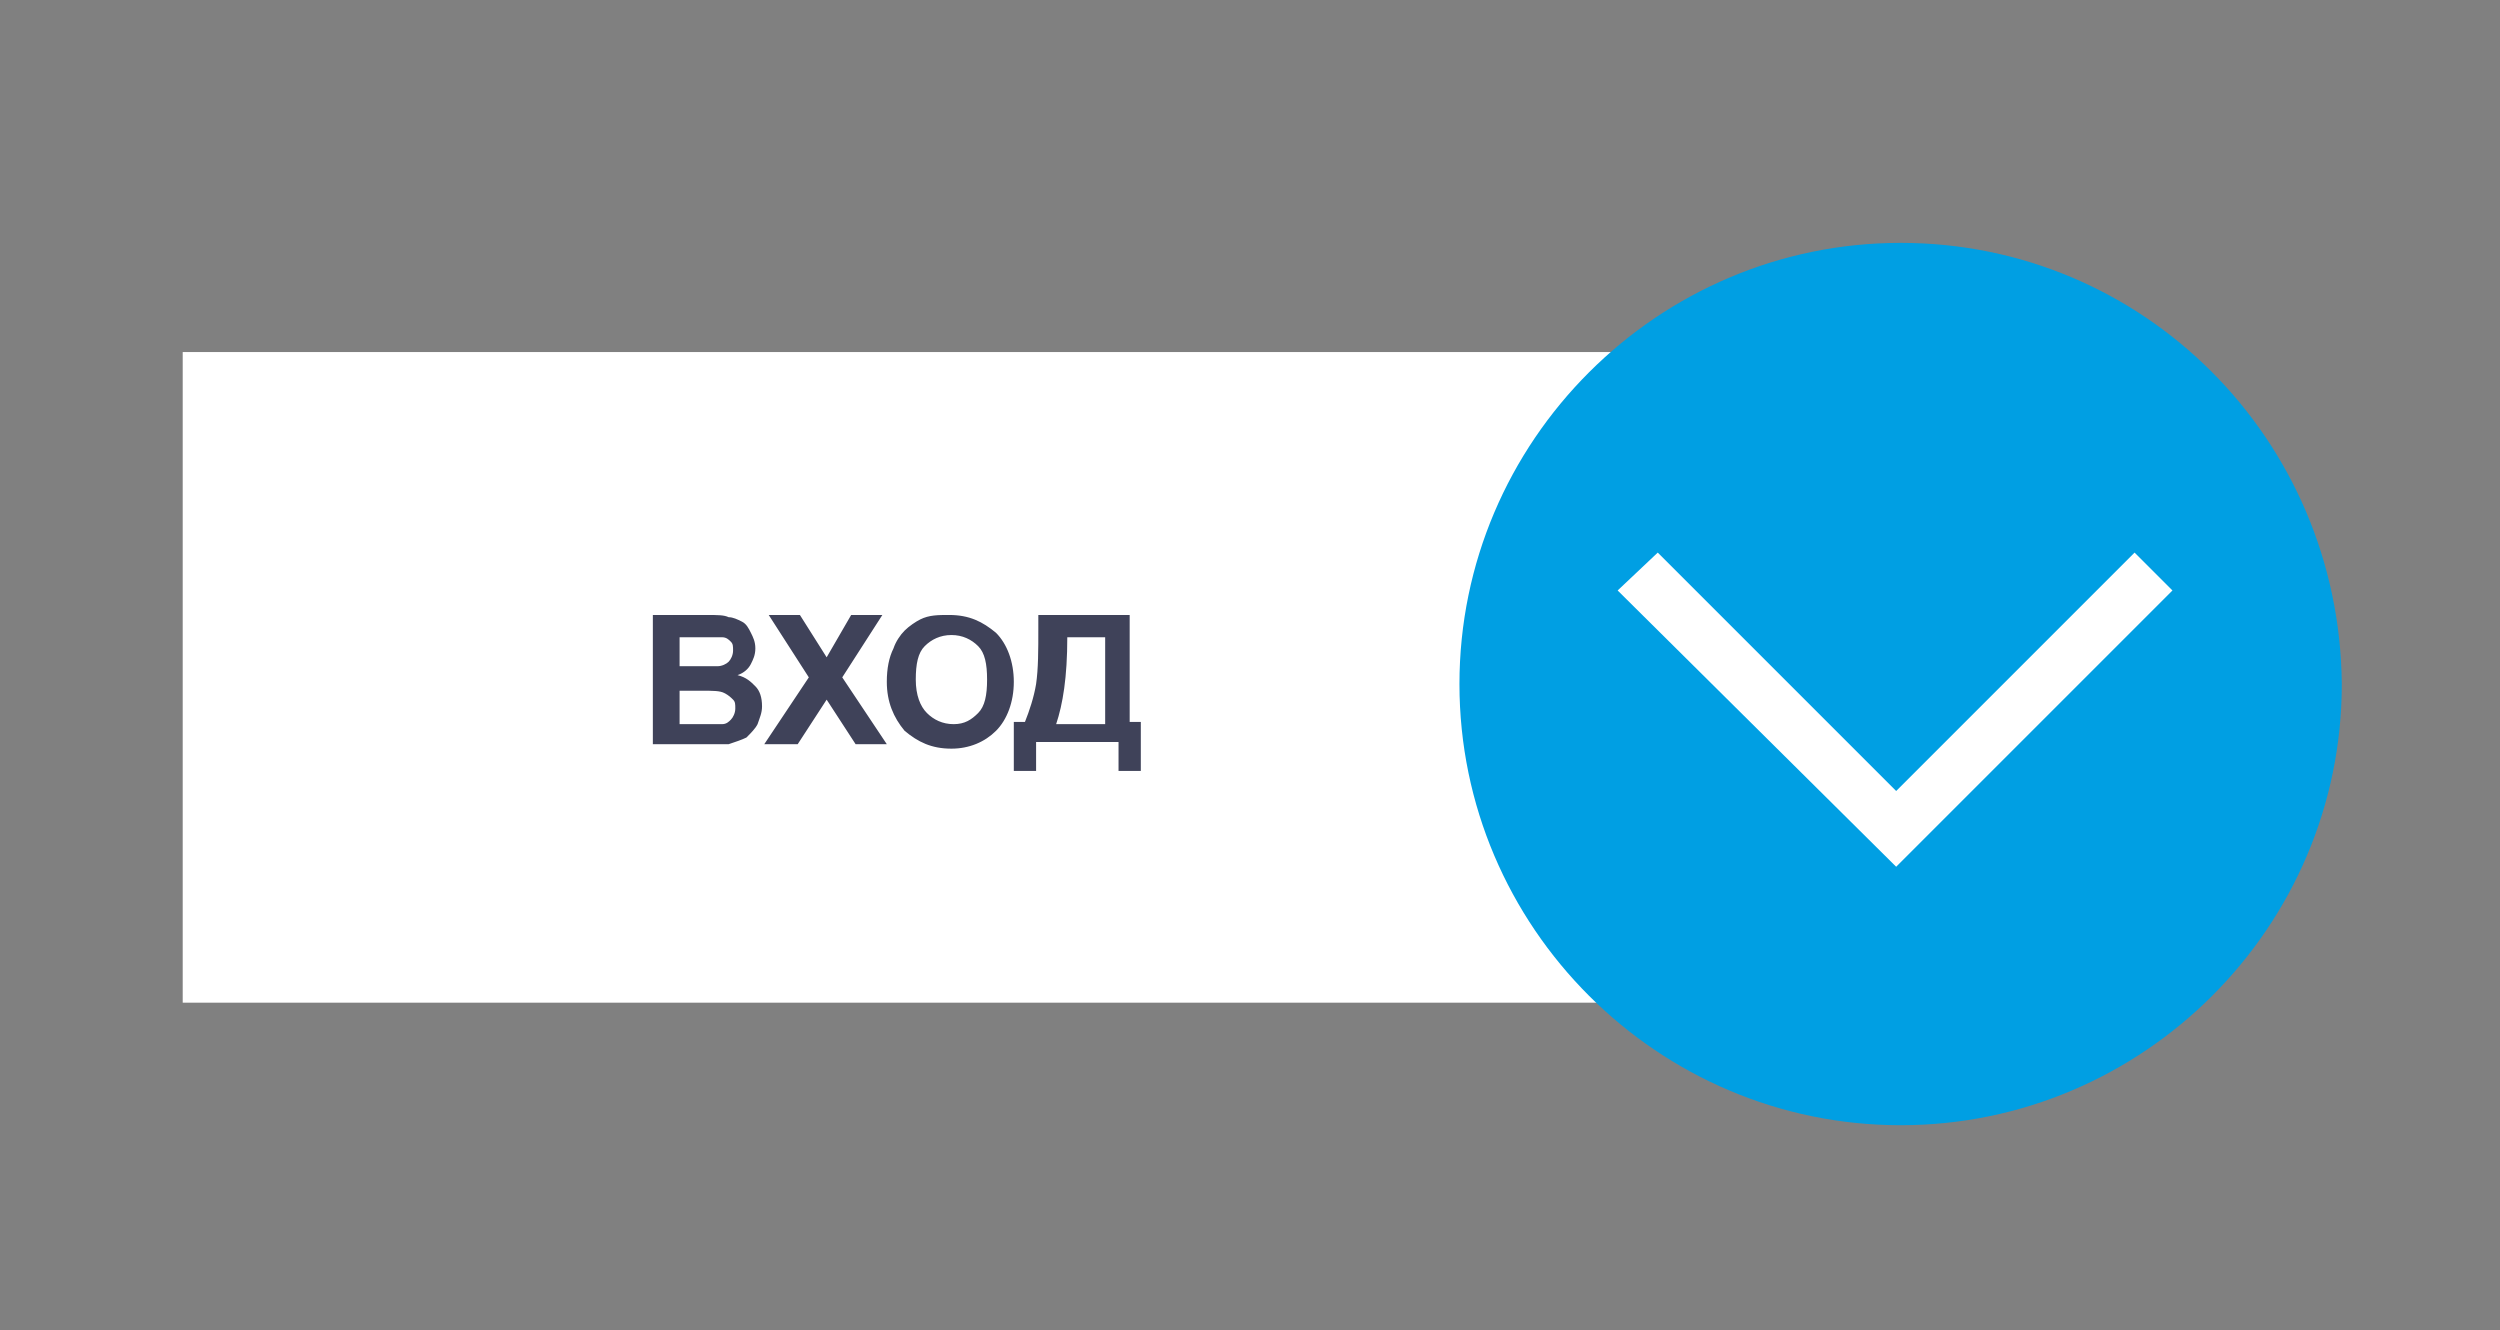 <?xml version="1.0" encoding="UTF-8"?> <!-- Generator: Adobe Illustrator 26.2.1, SVG Export Plug-In . SVG Version: 6.00 Build 0) --> <svg xmlns="http://www.w3.org/2000/svg" xmlns:xlink="http://www.w3.org/1999/xlink" id="Слой_1" x="0px" y="0px" viewBox="0 0 112.2 59.7" style="enable-background:new 0 0 112.2 59.7;" xml:space="preserve"><rect x="0" y="0" width="112.2" height="59.7" fill="#808080" stroke="none"/> <style type="text/css"> .st0{fill-rule:evenodd;clip-rule:evenodd;fill:#FFFFFF;} .st1{fill-rule:evenodd;clip-rule:evenodd;fill:#009FE3;} .st2{fill:#3F4259;} </style> <rect x="8.2" y="15.8" class="st0" width="71.1" height="29.2"></rect> <path class="st1" d="M85.3,10.9c-10.9,0-19.8,8.9-19.8,19.8c0,10.9,8.9,19.8,19.8,19.8c10.9,0,19.8-8.9,19.8-19.8 C105,19.7,96.2,10.9,85.3,10.9"></path> <polygon class="st0" points="97.5,26.5 85.1,38.9 85.1,38.9 85.1,38.9 72.6,26.5 74.4,24.8 85.1,35.5 95.8,24.8 "></polygon> <path class="st2" d="M47.9,28.6c0,1.8-0.2,3-0.5,3.9h2.2v-3.9H47.9z M46.7,27.6h4v4.8h0.5v2.2h-1v-1.3h-3.7v1.3h-1v-2.2h0.5 c0.2-0.5,0.4-1.1,0.5-1.7c0.1-0.7,0.1-1.5,0.1-2.5V27.6z M41.1,30.5c0,0.7,0.2,1.2,0.5,1.5c0.3,0.3,0.7,0.5,1.2,0.5 c0.5,0,0.8-0.2,1.1-0.5c0.3-0.3,0.4-0.8,0.4-1.5c0-0.7-0.1-1.2-0.4-1.5c-0.3-0.3-0.7-0.5-1.2-0.5c-0.5,0-0.9,0.2-1.2,0.5 C41.2,29.3,41.1,29.8,41.1,30.5z M39.8,30.6c0-0.6,0.1-1.1,0.3-1.5c0.1-0.3,0.3-0.6,0.5-0.8c0.2-0.2,0.5-0.4,0.7-0.5 c0.4-0.2,0.8-0.2,1.3-0.2c0.9,0,1.5,0.3,2.1,0.8c0.5,0.5,0.8,1.3,0.8,2.2c0,0.9-0.3,1.7-0.8,2.2c-0.5,0.5-1.2,0.8-2,0.8 c-0.9,0-1.5-0.3-2.1-0.8C40.1,32.2,39.8,31.5,39.8,30.6z M34.3,33.4l2-3l-1.8-2.8h1.4l1.2,1.9l1.1-1.9h1.4l-1.8,2.8l2,3h-1.4l-1.3-2 l-1.3,2H34.3z M30.5,30.9v1.6h1.1c0.4,0,0.7,0,0.8,0c0.2,0,0.3-0.1,0.4-0.2c0.1-0.1,0.2-0.3,0.2-0.5c0-0.2,0-0.3-0.1-0.4 c-0.1-0.1-0.2-0.2-0.4-0.3c-0.2-0.1-0.5-0.1-1-0.1H30.5z M30.5,28.6v1.3h0.8c0.5,0,0.7,0,0.9,0c0.2,0,0.4-0.1,0.5-0.2 c0.1-0.1,0.2-0.3,0.2-0.5c0-0.2,0-0.3-0.1-0.4c-0.1-0.1-0.2-0.2-0.4-0.2c-0.1,0-0.4,0-1,0H30.5z M29.4,27.6h2.3c0.5,0,0.8,0,1,0.1 c0.2,0,0.4,0.1,0.6,0.2c0.2,0.1,0.3,0.3,0.4,0.5c0.1,0.2,0.2,0.4,0.2,0.7c0,0.3-0.1,0.5-0.2,0.7c-0.1,0.2-0.3,0.4-0.6,0.5 c0.4,0.1,0.6,0.3,0.8,0.5c0.2,0.2,0.3,0.5,0.3,0.9c0,0.3-0.1,0.5-0.2,0.8c-0.1,0.2-0.3,0.4-0.5,0.6c-0.2,0.1-0.5,0.2-0.8,0.3 c-0.2,0-0.7,0-1.4,0h-2V27.6z"></path> </svg> 